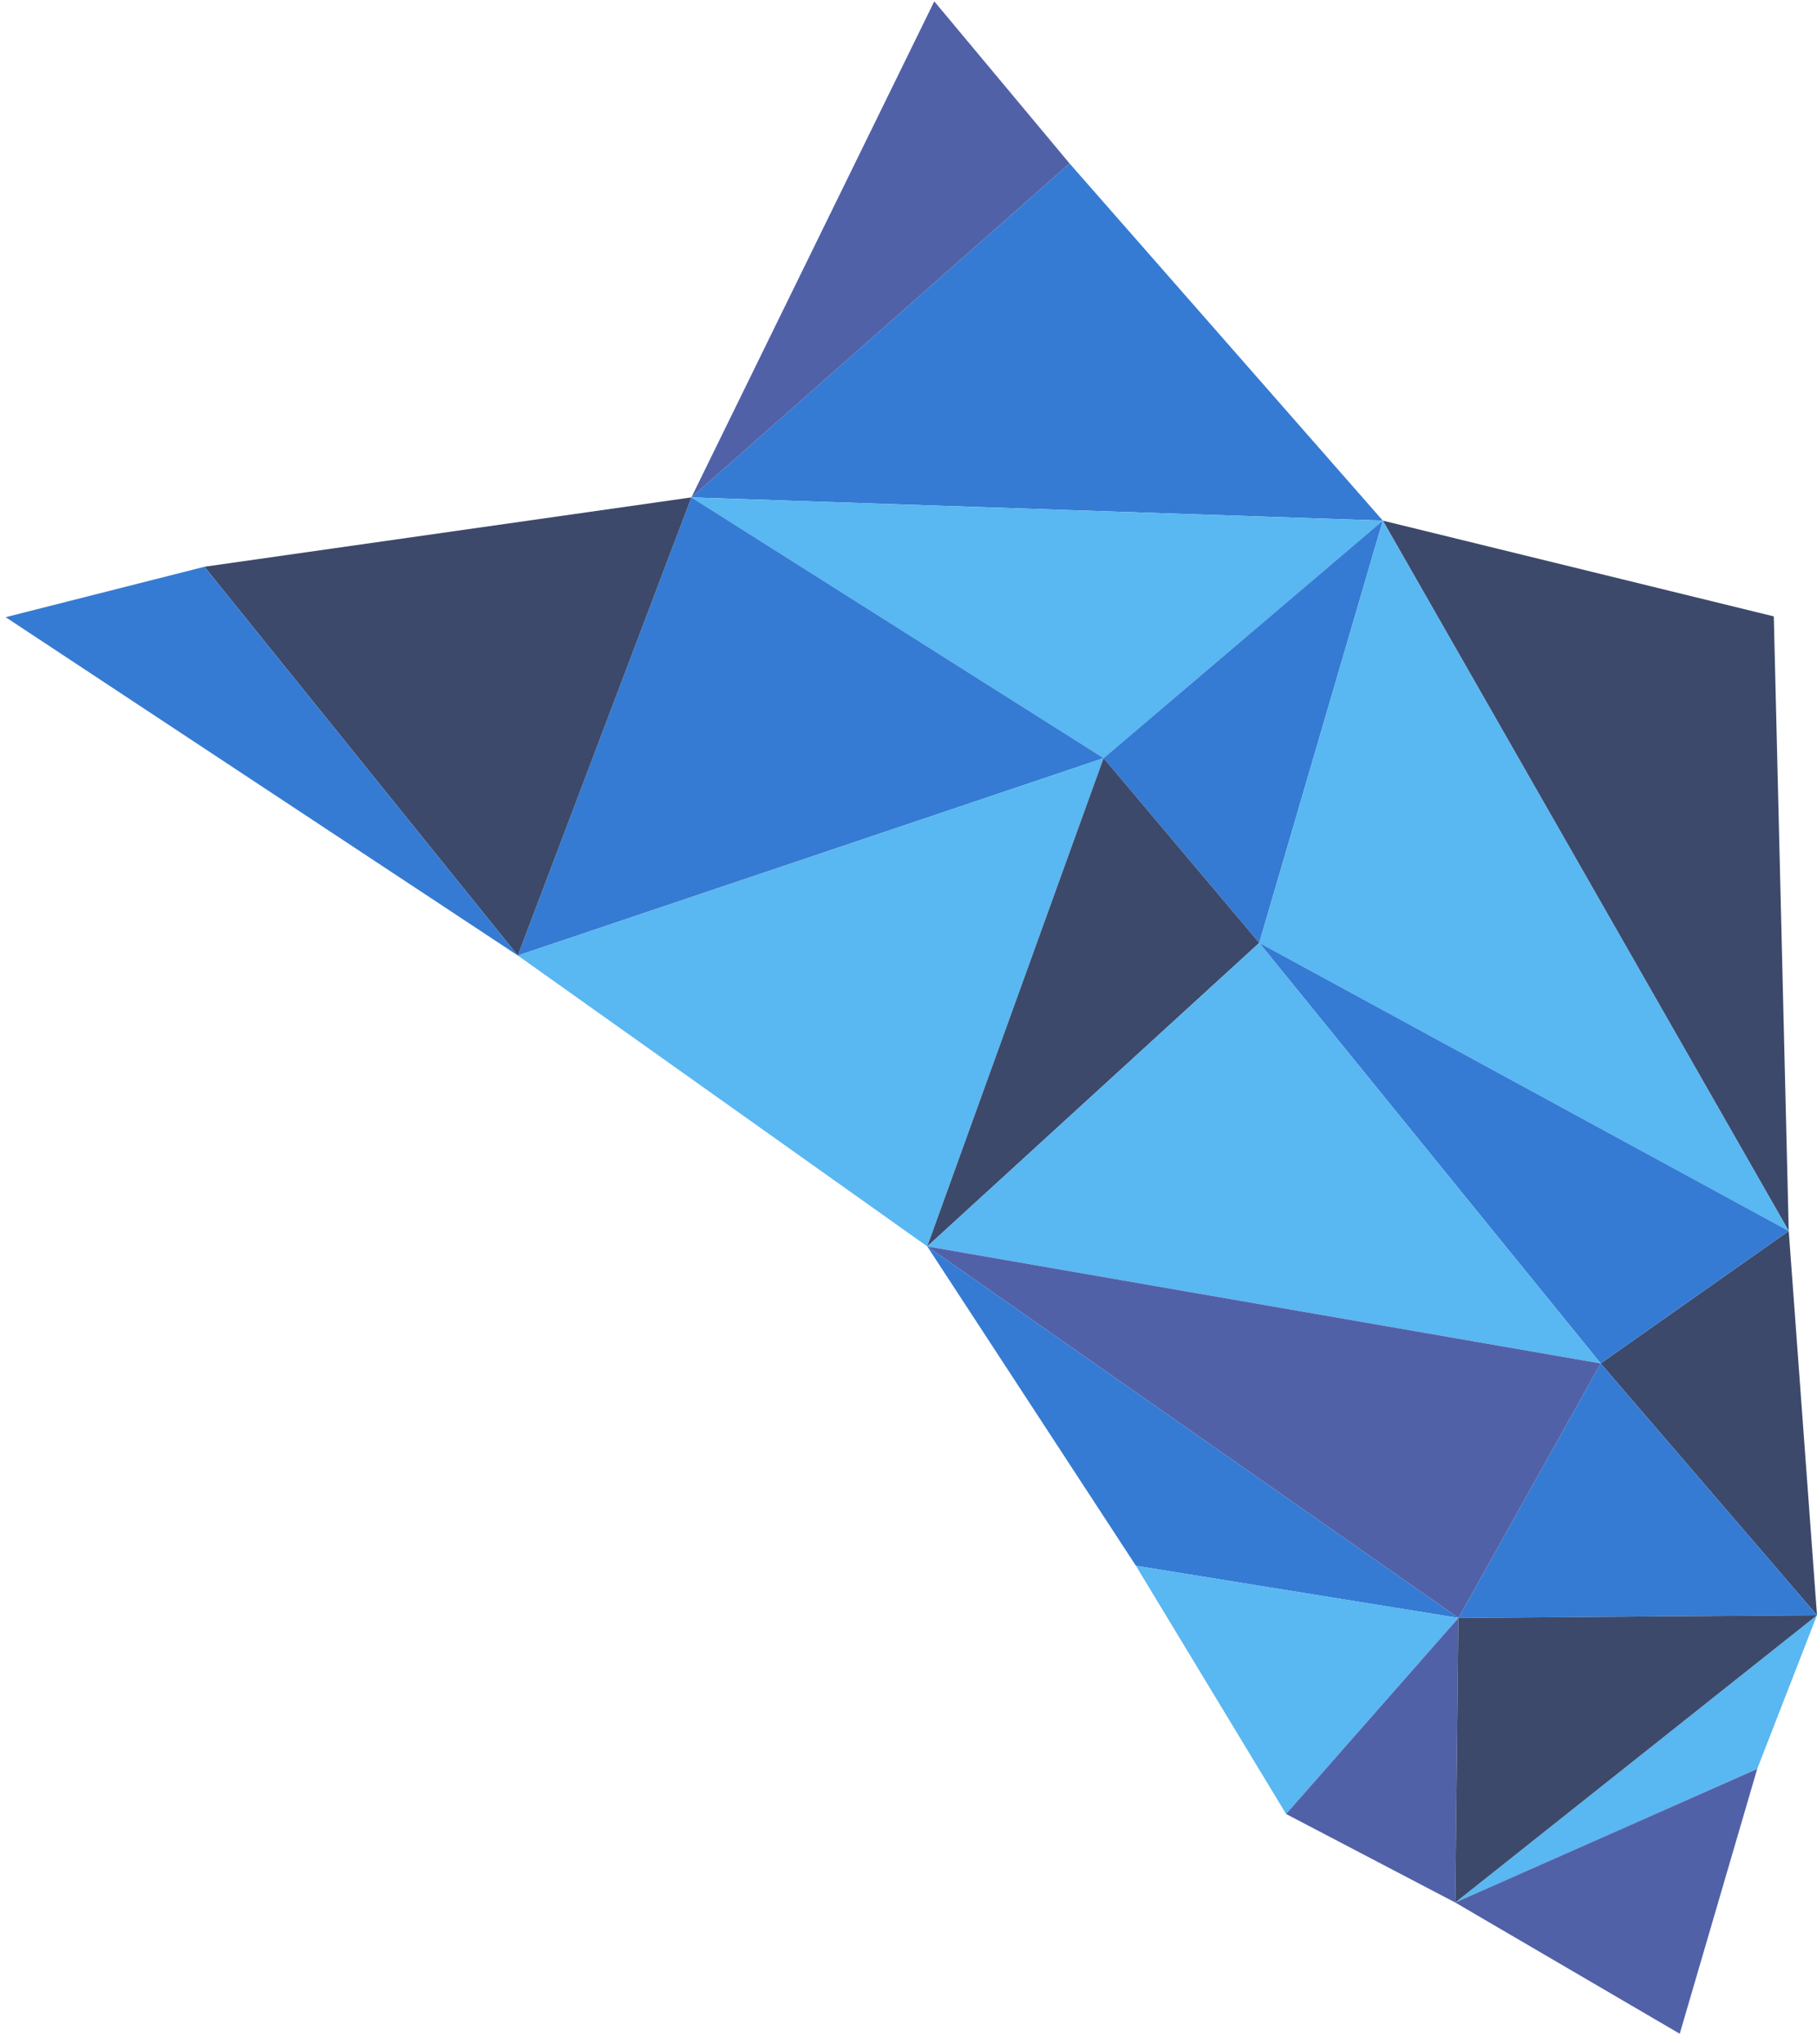 <svg width="152" height="171" viewBox="0 0 152 171" fill="none" xmlns="http://www.w3.org/2000/svg">
<path d="M89.472 13.67L115.679 43.547L57.837 41.604L89.472 13.67Z" fill="#357BD3"/>
<path d="M115.679 43.547L92.321 63.414L57.837 41.604L115.679 43.547Z" fill="#59B7F2"/>
<path d="M57.837 41.604L92.322 63.414L43.319 79.924L57.837 41.604Z" fill="#357BD3"/>
<path d="M57.837 41.604L43.318 79.924L17.1 47.406L57.837 41.604Z" fill="#3C496A"/>
<path d="M152 135.103L133.904 114.042L149.636 102.967L152 135.103Z" fill="#3C496A"/>
<path d="M0.473 51.624L17.1 47.407L43.319 79.924L0.473 51.624Z" fill="#357BD3"/>
<path d="M43.319 79.924L92.322 63.415L77.57 104.256L43.319 79.924Z" fill="#59B7F2"/>
<path d="M92.321 63.415L105.341 78.866L115.679 43.547L92.321 63.415Z" fill="#357BD3"/>
<path d="M92.321 63.415L77.57 104.256L105.341 78.867L92.321 63.415Z" fill="#3C496A"/>
<path d="M115.679 43.547L149.636 102.967L148.385 51.558L115.679 43.547Z" fill="#3C496A"/>
<path d="M105.341 78.866L149.636 102.967L115.679 43.547L105.341 78.866Z" fill="#59B7F2"/>
<path d="M133.904 114.042L105.341 78.866L149.636 102.967L133.904 114.042Z" fill="#357BD3"/>
<path d="M77.57 104.255L133.904 114.042L105.341 78.866L77.57 104.255Z" fill="#59B7F2"/>
<path d="M152 135.103L122.004 135.333L133.904 114.042L152 135.103Z" fill="#357BD3"/>
<path d="M77.57 104.256L122.004 135.334L133.904 114.043L77.57 104.256Z" fill="#5161A8"/>
<path d="M146.997 147.961L121.739 159.136L152 135.103L146.997 147.961Z" fill="#59B7F2"/>
<path d="M122.004 135.334L95.026 130.969L77.57 104.256L122.004 135.334Z" fill="#357BD3"/>
<path d="M107.588 151.732L122.004 135.334L95.026 130.969L107.588 151.732Z" fill="#59B7F2"/>
<path d="M121.739 159.136L122.004 135.333L107.588 151.731L121.739 159.136Z" fill="#5161A8"/>
<path d="M146.997 147.961L140.517 170.112L121.739 159.136L146.997 147.961Z" fill="#5161A8"/>
<path d="M122.004 135.333L152 135.103L121.739 159.136L122.004 135.333Z" fill="#3C496A"/>
<path d="M89.472 13.67L78.156 0.112L57.837 41.605L89.472 13.67Z" fill="#5161A8"/>
</svg>
